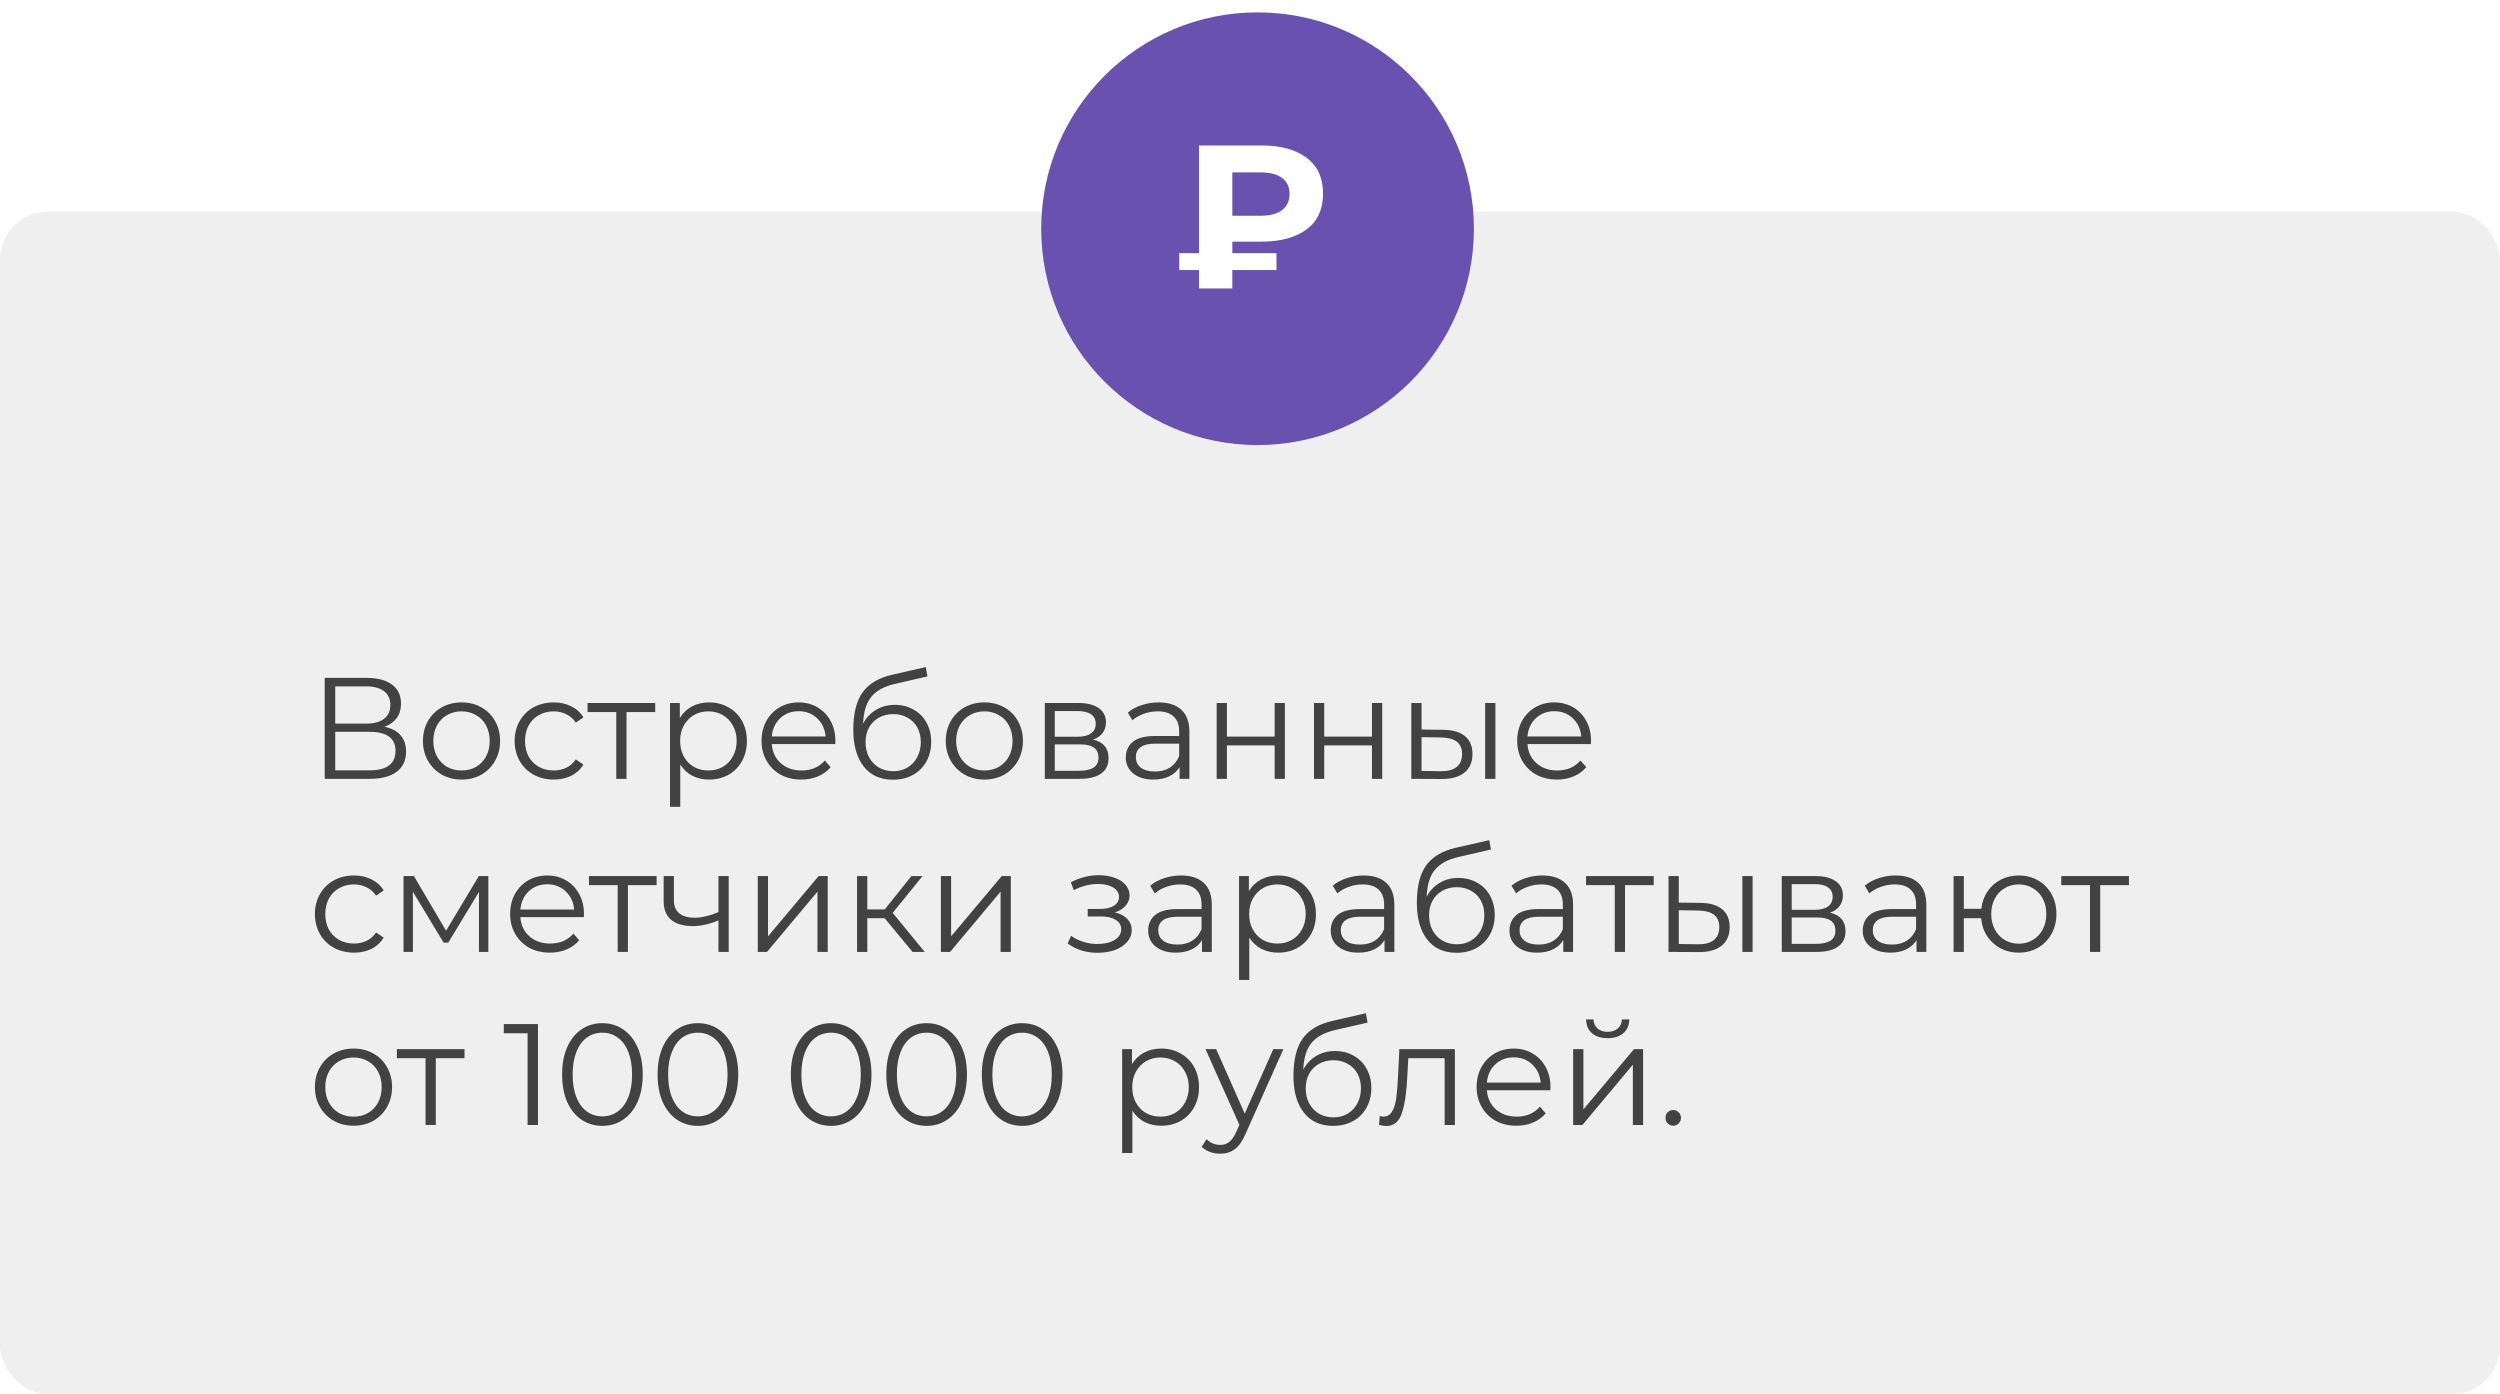 <?xml version="1.0" encoding="UTF-8"?> <svg xmlns="http://www.w3.org/2000/svg" width="260" height="145" viewBox="0 0 260 145" fill="none"> <rect y="22" width="260" height="123" rx="5" fill="#EFEFEF"></rect> <g filter="url(#filter0_i)"> <circle cx="129.5" cy="22.5" r="22.5" fill="url(#paint0_radial)"></circle> </g> <path d="M39.995 75.585C40.725 75.735 41.28 76.03 41.66 76.47C42.04 76.9 42.23 77.465 42.23 78.165C42.23 79.075 41.905 79.775 41.255 80.265C40.615 80.755 39.67 81 38.42 81H33.77V70.5H38.135C39.255 70.5 40.13 70.73 40.76 71.19C41.39 71.65 41.705 72.315 41.705 73.185C41.705 73.775 41.555 74.275 41.255 74.685C40.955 75.085 40.535 75.385 39.995 75.585ZM34.865 75.255H38.075C38.885 75.255 39.505 75.09 39.935 74.76C40.375 74.43 40.595 73.95 40.595 73.32C40.595 72.69 40.375 72.21 39.935 71.88C39.505 71.55 38.885 71.385 38.075 71.385H34.865V75.255ZM38.42 80.115C40.23 80.115 41.135 79.44 41.135 78.09C41.135 76.77 40.23 76.11 38.42 76.11H34.865V80.115H38.42ZM48.005 81.075C47.245 81.075 46.56 80.905 45.95 80.565C45.34 80.215 44.86 79.735 44.51 79.125C44.16 78.515 43.985 77.825 43.985 77.055C43.985 76.285 44.16 75.595 44.51 74.985C44.86 74.375 45.34 73.9 45.95 73.56C46.56 73.22 47.245 73.05 48.005 73.05C48.765 73.05 49.45 73.22 50.06 73.56C50.67 73.9 51.145 74.375 51.485 74.985C51.835 75.595 52.01 76.285 52.01 77.055C52.01 77.825 51.835 78.515 51.485 79.125C51.145 79.735 50.67 80.215 50.06 80.565C49.45 80.905 48.765 81.075 48.005 81.075ZM48.005 80.13C48.565 80.13 49.065 80.005 49.505 79.755C49.955 79.495 50.305 79.13 50.555 78.66C50.805 78.19 50.93 77.655 50.93 77.055C50.93 76.455 50.805 75.92 50.555 75.45C50.305 74.98 49.955 74.62 49.505 74.37C49.065 74.11 48.565 73.98 48.005 73.98C47.445 73.98 46.94 74.11 46.49 74.37C46.05 74.62 45.7 74.98 45.44 75.45C45.19 75.92 45.065 76.455 45.065 77.055C45.065 77.655 45.19 78.19 45.44 78.66C45.7 79.13 46.05 79.495 46.49 79.755C46.94 80.005 47.445 80.13 48.005 80.13ZM57.587 81.075C56.806 81.075 56.106 80.905 55.486 80.565C54.877 80.225 54.397 79.75 54.047 79.14C53.697 78.52 53.522 77.825 53.522 77.055C53.522 76.285 53.697 75.595 54.047 74.985C54.397 74.375 54.877 73.9 55.486 73.56C56.106 73.22 56.806 73.05 57.587 73.05C58.267 73.05 58.871 73.185 59.401 73.455C59.941 73.715 60.367 74.1 60.676 74.61L59.882 75.15C59.621 74.76 59.291 74.47 58.892 74.28C58.492 74.08 58.056 73.98 57.587 73.98C57.017 73.98 56.502 74.11 56.041 74.37C55.592 74.62 55.236 74.98 54.977 75.45C54.727 75.92 54.602 76.455 54.602 77.055C54.602 77.665 54.727 78.205 54.977 78.675C55.236 79.135 55.592 79.495 56.041 79.755C56.502 80.005 57.017 80.13 57.587 80.13C58.056 80.13 58.492 80.035 58.892 79.845C59.291 79.655 59.621 79.365 59.882 78.975L60.676 79.515C60.367 80.025 59.941 80.415 59.401 80.685C58.861 80.945 58.257 81.075 57.587 81.075ZM68.142 74.055H65.157V81H64.092V74.055H61.107V73.11H68.142V74.055ZM73.747 73.05C74.487 73.05 75.157 73.22 75.757 73.56C76.357 73.89 76.827 74.36 77.167 74.97C77.507 75.58 77.677 76.275 77.677 77.055C77.677 77.845 77.507 78.545 77.167 79.155C76.827 79.765 76.357 80.24 75.757 80.58C75.167 80.91 74.497 81.075 73.747 81.075C73.107 81.075 72.527 80.945 72.007 80.685C71.497 80.415 71.077 80.025 70.747 79.515V83.91H69.682V73.11H70.702V74.67C71.022 74.15 71.442 73.75 71.962 73.47C72.492 73.19 73.087 73.05 73.747 73.05ZM73.672 80.13C74.222 80.13 74.722 80.005 75.172 79.755C75.622 79.495 75.972 79.13 76.222 78.66C76.482 78.19 76.612 77.655 76.612 77.055C76.612 76.455 76.482 75.925 76.222 75.465C75.972 74.995 75.622 74.63 75.172 74.37C74.722 74.11 74.222 73.98 73.672 73.98C73.112 73.98 72.607 74.11 72.157 74.37C71.717 74.63 71.367 74.995 71.107 75.465C70.857 75.925 70.732 76.455 70.732 77.055C70.732 77.655 70.857 78.19 71.107 78.66C71.367 79.13 71.717 79.495 72.157 79.755C72.607 80.005 73.112 80.13 73.672 80.13ZM86.865 77.385H80.265C80.325 78.205 80.64 78.87 81.21 79.38C81.78 79.88 82.5 80.13 83.37 80.13C83.86 80.13 84.31 80.045 84.72 79.875C85.13 79.695 85.485 79.435 85.785 79.095L86.385 79.785C86.035 80.205 85.595 80.525 85.065 80.745C84.545 80.965 83.97 81.075 83.34 81.075C82.53 81.075 81.81 80.905 81.18 80.565C80.56 80.215 80.075 79.735 79.725 79.125C79.375 78.515 79.2 77.825 79.2 77.055C79.2 76.285 79.365 75.595 79.695 74.985C80.035 74.375 80.495 73.9 81.075 73.56C81.665 73.22 82.325 73.05 83.055 73.05C83.785 73.05 84.44 73.22 85.02 73.56C85.6 73.9 86.055 74.375 86.385 74.985C86.715 75.585 86.88 76.275 86.88 77.055L86.865 77.385ZM83.055 73.965C82.295 73.965 81.655 74.21 81.135 74.7C80.625 75.18 80.335 75.81 80.265 76.59H85.86C85.79 75.81 85.495 75.18 84.975 74.7C84.465 74.21 83.825 73.965 83.055 73.965ZM93.063 73.305C93.793 73.305 94.443 73.47 95.013 73.8C95.593 74.12 96.043 74.575 96.363 75.165C96.683 75.745 96.843 76.41 96.843 77.16C96.843 77.93 96.673 78.615 96.333 79.215C96.003 79.805 95.538 80.265 94.938 80.595C94.338 80.925 93.648 81.09 92.868 81.09C91.558 81.09 90.543 80.63 89.823 79.71C89.103 78.79 88.743 77.52 88.743 75.9C88.743 74.21 89.063 72.915 89.703 72.015C90.353 71.115 91.363 70.505 92.733 70.185L96.273 69.375L96.453 70.35L93.123 71.115C91.993 71.365 91.163 71.81 90.633 72.45C90.103 73.08 89.813 74.015 89.763 75.255C90.083 74.645 90.528 74.17 91.098 73.83C91.668 73.48 92.323 73.305 93.063 73.305ZM92.898 80.205C93.448 80.205 93.938 80.08 94.368 79.83C94.808 79.57 95.148 79.21 95.388 78.75C95.638 78.29 95.763 77.77 95.763 77.19C95.763 76.61 95.643 76.1 95.403 75.66C95.163 75.22 94.823 74.88 94.383 74.64C93.953 74.39 93.458 74.265 92.898 74.265C92.338 74.265 91.838 74.39 91.398 74.64C90.968 74.88 90.628 75.22 90.378 75.66C90.138 76.1 90.018 76.61 90.018 77.19C90.018 77.77 90.138 78.29 90.378 78.75C90.628 79.21 90.973 79.57 91.413 79.83C91.853 80.08 92.348 80.205 92.898 80.205ZM102.38 81.075C101.62 81.075 100.935 80.905 100.325 80.565C99.715 80.215 99.235 79.735 98.885 79.125C98.535 78.515 98.36 77.825 98.36 77.055C98.36 76.285 98.535 75.595 98.885 74.985C99.235 74.375 99.715 73.9 100.325 73.56C100.935 73.22 101.62 73.05 102.38 73.05C103.14 73.05 103.825 73.22 104.435 73.56C105.045 73.9 105.52 74.375 105.86 74.985C106.21 75.595 106.385 76.285 106.385 77.055C106.385 77.825 106.21 78.515 105.86 79.125C105.52 79.735 105.045 80.215 104.435 80.565C103.825 80.905 103.14 81.075 102.38 81.075ZM102.38 80.13C102.94 80.13 103.44 80.005 103.88 79.755C104.33 79.495 104.68 79.13 104.93 78.66C105.18 78.19 105.305 77.655 105.305 77.055C105.305 76.455 105.18 75.92 104.93 75.45C104.68 74.98 104.33 74.62 103.88 74.37C103.44 74.11 102.94 73.98 102.38 73.98C101.82 73.98 101.315 74.11 100.865 74.37C100.425 74.62 100.075 74.98 99.815 75.45C99.565 75.92 99.44 76.455 99.44 77.055C99.44 77.655 99.565 78.19 99.815 78.66C100.075 79.13 100.425 79.495 100.865 79.755C101.315 80.005 101.82 80.13 102.38 80.13ZM113.686 76.92C114.756 77.17 115.291 77.815 115.291 78.855C115.291 79.545 115.036 80.075 114.526 80.445C114.016 80.815 113.256 81 112.246 81H108.661V73.11H112.141C113.041 73.11 113.746 73.285 114.256 73.635C114.766 73.985 115.021 74.485 115.021 75.135C115.021 75.565 114.901 75.935 114.661 76.245C114.431 76.545 114.106 76.77 113.686 76.92ZM109.696 76.62H112.066C112.676 76.62 113.141 76.505 113.461 76.275C113.791 76.045 113.956 75.71 113.956 75.27C113.956 74.83 113.791 74.5 113.461 74.28C113.141 74.06 112.676 73.95 112.066 73.95H109.696V76.62ZM112.201 80.16C112.881 80.16 113.391 80.05 113.731 79.83C114.071 79.61 114.241 79.265 114.241 78.795C114.241 78.325 114.086 77.98 113.776 77.76C113.466 77.53 112.976 77.415 112.306 77.415H109.696V80.16H112.201ZM120.502 73.05C121.532 73.05 122.322 73.31 122.872 73.83C123.422 74.34 123.697 75.1 123.697 76.11V81H122.677V79.77C122.437 80.18 122.082 80.5 121.612 80.73C121.152 80.96 120.602 81.075 119.962 81.075C119.082 81.075 118.382 80.865 117.862 80.445C117.342 80.025 117.082 79.47 117.082 78.78C117.082 78.11 117.322 77.57 117.802 77.16C118.292 76.75 119.067 76.545 120.127 76.545H122.632V76.065C122.632 75.385 122.442 74.87 122.062 74.52C121.682 74.16 121.127 73.98 120.397 73.98C119.897 73.98 119.417 74.065 118.957 74.235C118.497 74.395 118.102 74.62 117.772 74.91L117.292 74.115C117.692 73.775 118.172 73.515 118.732 73.335C119.292 73.145 119.882 73.05 120.502 73.05ZM120.127 80.235C120.727 80.235 121.242 80.1 121.672 79.83C122.102 79.55 122.422 79.15 122.632 78.63V77.34H120.157C118.807 77.34 118.132 77.81 118.132 78.75C118.132 79.21 118.307 79.575 118.657 79.845C119.007 80.105 119.497 80.235 120.127 80.235ZM126.533 73.11H127.598V76.605H132.563V73.11H133.628V81H132.563V77.52H127.598V81H126.533V73.11ZM136.655 73.11H137.72V76.605H142.685V73.11H143.75V81H142.685V77.52H137.72V81H136.655V73.11ZM150.092 75.9C151.082 75.91 151.837 76.13 152.357 76.56C152.877 76.99 153.137 77.61 153.137 78.42C153.137 79.26 152.857 79.905 152.297 80.355C151.737 80.805 150.937 81.025 149.897 81.015L146.777 81V73.11H147.842V75.87L150.092 75.9ZM154.457 73.11H155.522V81H154.457V73.11ZM149.837 80.205C150.567 80.215 151.117 80.07 151.487 79.77C151.867 79.46 152.057 79.01 152.057 78.42C152.057 77.84 151.872 77.41 151.502 77.13C151.132 76.85 150.577 76.705 149.837 76.695L147.842 76.665V80.175L149.837 80.205ZM165.454 77.385H158.854C158.914 78.205 159.229 78.87 159.799 79.38C160.369 79.88 161.089 80.13 161.959 80.13C162.449 80.13 162.899 80.045 163.309 79.875C163.719 79.695 164.074 79.435 164.374 79.095L164.974 79.785C164.624 80.205 164.184 80.525 163.654 80.745C163.134 80.965 162.559 81.075 161.929 81.075C161.119 81.075 160.399 80.905 159.769 80.565C159.149 80.215 158.664 79.735 158.314 79.125C157.964 78.515 157.789 77.825 157.789 77.055C157.789 76.285 157.954 75.595 158.284 74.985C158.624 74.375 159.084 73.9 159.664 73.56C160.254 73.22 160.914 73.05 161.644 73.05C162.374 73.05 163.029 73.22 163.609 73.56C164.189 73.9 164.644 74.375 164.974 74.985C165.304 75.585 165.469 76.275 165.469 77.055L165.454 77.385ZM161.644 73.965C160.884 73.965 160.244 74.21 159.724 74.7C159.214 75.18 158.924 75.81 158.854 76.59H164.449C164.379 75.81 164.084 75.18 163.564 74.7C163.054 74.21 162.414 73.965 161.644 73.965ZM36.815 99.075C36.035 99.075 35.335 98.905 34.715 98.565C34.105 98.225 33.625 97.75 33.275 97.14C32.925 96.52 32.75 95.825 32.75 95.055C32.75 94.285 32.925 93.595 33.275 92.985C33.625 92.375 34.105 91.9 34.715 91.56C35.335 91.22 36.035 91.05 36.815 91.05C37.495 91.05 38.1 91.185 38.63 91.455C39.17 91.715 39.595 92.1 39.905 92.61L39.11 93.15C38.85 92.76 38.52 92.47 38.12 92.28C37.72 92.08 37.285 91.98 36.815 91.98C36.245 91.98 35.73 92.11 35.27 92.37C34.82 92.62 34.465 92.98 34.205 93.45C33.955 93.92 33.83 94.455 33.83 95.055C33.83 95.665 33.955 96.205 34.205 96.675C34.465 97.135 34.82 97.495 35.27 97.755C35.73 98.005 36.245 98.13 36.815 98.13C37.285 98.13 37.72 98.035 38.12 97.845C38.52 97.655 38.85 97.365 39.11 96.975L39.905 97.515C39.595 98.025 39.17 98.415 38.63 98.685C38.09 98.945 37.485 99.075 36.815 99.075ZM50.787 91.11V99H49.812V92.76L46.617 98.04H46.137L42.942 92.745V99H41.967V91.11H43.047L46.392 96.795L49.797 91.11H50.787ZM60.718 95.385H54.118C54.178 96.205 54.493 96.87 55.063 97.38C55.633 97.88 56.353 98.13 57.223 98.13C57.713 98.13 58.163 98.045 58.573 97.875C58.983 97.695 59.338 97.435 59.638 97.095L60.238 97.785C59.888 98.205 59.448 98.525 58.918 98.745C58.398 98.965 57.823 99.075 57.193 99.075C56.383 99.075 55.663 98.905 55.033 98.565C54.413 98.215 53.928 97.735 53.578 97.125C53.228 96.515 53.053 95.825 53.053 95.055C53.053 94.285 53.218 93.595 53.548 92.985C53.888 92.375 54.348 91.9 54.928 91.56C55.518 91.22 56.178 91.05 56.908 91.05C57.638 91.05 58.293 91.22 58.873 91.56C59.453 91.9 59.908 92.375 60.238 92.985C60.568 93.585 60.733 94.275 60.733 95.055L60.718 95.385ZM56.908 91.965C56.148 91.965 55.508 92.21 54.988 92.7C54.478 93.18 54.188 93.81 54.118 94.59H59.713C59.643 93.81 59.348 93.18 58.828 92.7C58.318 92.21 57.678 91.965 56.908 91.965ZM68.289 92.055H65.304V99H64.239V92.055H61.254V91.11H68.289V92.055ZM75.784 91.11V99H74.719V95.715C73.808 96.115 72.913 96.315 72.034 96.315C71.084 96.315 70.344 96.1 69.814 95.67C69.284 95.23 69.019 94.575 69.019 93.705V91.11H70.084V93.645C70.084 94.235 70.273 94.685 70.653 94.995C71.034 95.295 71.558 95.445 72.228 95.445C72.969 95.445 73.799 95.25 74.719 94.86V91.11H75.784ZM78.808 91.11H79.873V97.38L85.138 91.11H86.083V99H85.018V92.73L79.768 99H78.808V91.11ZM92 95.49H90.2V99H89.135V91.11H90.2V94.575H92.015L94.79 91.11H95.945L92.84 94.935L96.17 99H94.91L92 95.49ZM97.851 91.11H98.916V97.38L104.181 91.11H105.126V99H104.061V92.73L98.811 99H97.851V91.11ZM115.944 94.89C116.504 95.02 116.934 95.245 117.234 95.565C117.544 95.885 117.699 96.275 117.699 96.735C117.699 97.195 117.539 97.605 117.219 97.965C116.909 98.325 116.484 98.605 115.944 98.805C115.404 98.995 114.809 99.09 114.159 99.09C113.589 99.09 113.029 99.01 112.479 98.85C111.929 98.68 111.449 98.435 111.039 98.115L111.399 97.32C111.759 97.59 112.179 97.8 112.659 97.95C113.139 98.1 113.624 98.175 114.114 98.175C114.844 98.175 115.439 98.04 115.899 97.77C116.369 97.49 116.604 97.115 116.604 96.645C116.604 96.225 116.414 95.9 116.034 95.67C115.654 95.43 115.134 95.31 114.474 95.31H113.124V94.53H114.414C115.004 94.53 115.479 94.42 115.839 94.2C116.199 93.97 116.379 93.665 116.379 93.285C116.379 92.865 116.174 92.535 115.764 92.295C115.364 92.055 114.839 91.935 114.189 91.935C113.339 91.935 112.499 92.15 111.669 92.58L111.369 91.755C112.309 91.265 113.284 91.02 114.294 91.02C114.894 91.02 115.434 91.11 115.914 91.29C116.404 91.46 116.784 91.705 117.054 92.025C117.334 92.345 117.474 92.715 117.474 93.135C117.474 93.535 117.334 93.89 117.054 94.2C116.784 94.51 116.414 94.74 115.944 94.89ZM122.832 91.05C123.862 91.05 124.652 91.31 125.202 91.83C125.752 92.34 126.027 93.1 126.027 94.11V99H125.007V97.77C124.767 98.18 124.412 98.5 123.942 98.73C123.482 98.96 122.932 99.075 122.292 99.075C121.412 99.075 120.712 98.865 120.192 98.445C119.672 98.025 119.412 97.47 119.412 96.78C119.412 96.11 119.652 95.57 120.132 95.16C120.622 94.75 121.397 94.545 122.457 94.545H124.962V94.065C124.962 93.385 124.772 92.87 124.392 92.52C124.012 92.16 123.457 91.98 122.727 91.98C122.227 91.98 121.747 92.065 121.287 92.235C120.827 92.395 120.432 92.62 120.102 92.91L119.622 92.115C120.022 91.775 120.502 91.515 121.062 91.335C121.622 91.145 122.212 91.05 122.832 91.05ZM122.457 98.235C123.057 98.235 123.572 98.1 124.002 97.83C124.432 97.55 124.752 97.15 124.962 96.63V95.34H122.487C121.137 95.34 120.462 95.81 120.462 96.75C120.462 97.21 120.637 97.575 120.987 97.845C121.337 98.105 121.827 98.235 122.457 98.235ZM132.927 91.05C133.667 91.05 134.337 91.22 134.937 91.56C135.537 91.89 136.007 92.36 136.347 92.97C136.687 93.58 136.857 94.275 136.857 95.055C136.857 95.845 136.687 96.545 136.347 97.155C136.007 97.765 135.537 98.24 134.937 98.58C134.347 98.91 133.677 99.075 132.927 99.075C132.287 99.075 131.707 98.945 131.187 98.685C130.677 98.415 130.257 98.025 129.927 97.515V101.91H128.862V91.11H129.882V92.67C130.202 92.15 130.622 91.75 131.142 91.47C131.672 91.19 132.267 91.05 132.927 91.05ZM132.852 98.13C133.402 98.13 133.902 98.005 134.352 97.755C134.802 97.495 135.152 97.13 135.402 96.66C135.662 96.19 135.792 95.655 135.792 95.055C135.792 94.455 135.662 93.925 135.402 93.465C135.152 92.995 134.802 92.63 134.352 92.37C133.902 92.11 133.402 91.98 132.852 91.98C132.292 91.98 131.787 92.11 131.337 92.37C130.897 92.63 130.547 92.995 130.287 93.465C130.037 93.925 129.912 94.455 129.912 95.055C129.912 95.655 130.037 96.19 130.287 96.66C130.547 97.13 130.897 97.495 131.337 97.755C131.787 98.005 132.292 98.13 132.852 98.13ZM141.816 91.05C142.846 91.05 143.636 91.31 144.186 91.83C144.736 92.34 145.011 93.1 145.011 94.11V99H143.991V97.77C143.751 98.18 143.396 98.5 142.926 98.73C142.466 98.96 141.916 99.075 141.276 99.075C140.396 99.075 139.696 98.865 139.176 98.445C138.656 98.025 138.396 97.47 138.396 96.78C138.396 96.11 138.636 95.57 139.116 95.16C139.606 94.75 140.381 94.545 141.441 94.545H143.946V94.065C143.946 93.385 143.756 92.87 143.376 92.52C142.996 92.16 142.441 91.98 141.711 91.98C141.211 91.98 140.731 92.065 140.271 92.235C139.811 92.395 139.416 92.62 139.086 92.91L138.606 92.115C139.006 91.775 139.486 91.515 140.046 91.335C140.606 91.145 141.196 91.05 141.816 91.05ZM141.441 98.235C142.041 98.235 142.556 98.1 142.986 97.83C143.416 97.55 143.736 97.15 143.946 96.63V95.34H141.471C140.121 95.34 139.446 95.81 139.446 96.75C139.446 97.21 139.621 97.575 139.971 97.845C140.321 98.105 140.811 98.235 141.441 98.235ZM151.671 91.305C152.401 91.305 153.051 91.47 153.621 91.8C154.201 92.12 154.651 92.575 154.971 93.165C155.291 93.745 155.451 94.41 155.451 95.16C155.451 95.93 155.281 96.615 154.941 97.215C154.611 97.805 154.146 98.265 153.546 98.595C152.946 98.925 152.256 99.09 151.476 99.09C150.166 99.09 149.151 98.63 148.431 97.71C147.711 96.79 147.351 95.52 147.351 93.9C147.351 92.21 147.671 90.915 148.311 90.015C148.961 89.115 149.971 88.505 151.341 88.185L154.881 87.375L155.061 88.35L151.731 89.115C150.601 89.365 149.771 89.81 149.241 90.45C148.711 91.08 148.421 92.015 148.371 93.255C148.691 92.645 149.136 92.17 149.706 91.83C150.276 91.48 150.931 91.305 151.671 91.305ZM151.506 98.205C152.056 98.205 152.546 98.08 152.976 97.83C153.416 97.57 153.756 97.21 153.996 96.75C154.246 96.29 154.371 95.77 154.371 95.19C154.371 94.61 154.251 94.1 154.011 93.66C153.771 93.22 153.431 92.88 152.991 92.64C152.561 92.39 152.066 92.265 151.506 92.265C150.946 92.265 150.446 92.39 150.006 92.64C149.576 92.88 149.236 93.22 148.986 93.66C148.746 94.1 148.626 94.61 148.626 95.19C148.626 95.77 148.746 96.29 148.986 96.75C149.236 97.21 149.581 97.57 150.021 97.83C150.461 98.08 150.956 98.205 151.506 98.205ZM160.405 91.05C161.435 91.05 162.225 91.31 162.775 91.83C163.325 92.34 163.6 93.1 163.6 94.11V99H162.58V97.77C162.34 98.18 161.985 98.5 161.515 98.73C161.055 98.96 160.505 99.075 159.865 99.075C158.985 99.075 158.285 98.865 157.765 98.445C157.245 98.025 156.985 97.47 156.985 96.78C156.985 96.11 157.225 95.57 157.705 95.16C158.195 94.75 158.97 94.545 160.03 94.545H162.535V94.065C162.535 93.385 162.345 92.87 161.965 92.52C161.585 92.16 161.03 91.98 160.3 91.98C159.8 91.98 159.32 92.065 158.86 92.235C158.4 92.395 158.005 92.62 157.675 92.91L157.195 92.115C157.595 91.775 158.075 91.515 158.635 91.335C159.195 91.145 159.785 91.05 160.405 91.05ZM160.03 98.235C160.63 98.235 161.145 98.1 161.575 97.83C162.005 97.55 162.325 97.15 162.535 96.63V95.34H160.06C158.71 95.34 158.035 95.81 158.035 96.75C158.035 97.21 158.21 97.575 158.56 97.845C158.91 98.105 159.4 98.235 160.03 98.235ZM171.985 92.055H169V99H167.935V92.055H164.95V91.11H171.985V92.055ZM176.84 93.9C177.83 93.91 178.585 94.13 179.105 94.56C179.625 94.99 179.885 95.61 179.885 96.42C179.885 97.26 179.605 97.905 179.045 98.355C178.485 98.805 177.685 99.025 176.645 99.015L173.525 99V91.11H174.59V93.87L176.84 93.9ZM181.205 91.11H182.27V99H181.205V91.11ZM176.585 98.205C177.315 98.215 177.865 98.07 178.235 97.77C178.615 97.46 178.805 97.01 178.805 96.42C178.805 95.84 178.62 95.41 178.25 95.13C177.88 94.85 177.325 94.705 176.585 94.695L174.59 94.665V98.175L176.585 98.205ZM190.327 94.92C191.397 95.17 191.932 95.815 191.932 96.855C191.932 97.545 191.677 98.075 191.167 98.445C190.657 98.815 189.897 99 188.887 99H185.302V91.11H188.782C189.682 91.11 190.387 91.285 190.897 91.635C191.407 91.985 191.662 92.485 191.662 93.135C191.662 93.565 191.542 93.935 191.302 94.245C191.072 94.545 190.747 94.77 190.327 94.92ZM186.337 94.62H188.707C189.317 94.62 189.782 94.505 190.102 94.275C190.432 94.045 190.597 93.71 190.597 93.27C190.597 92.83 190.432 92.5 190.102 92.28C189.782 92.06 189.317 91.95 188.707 91.95H186.337V94.62ZM188.842 98.16C189.522 98.16 190.032 98.05 190.372 97.83C190.712 97.61 190.882 97.265 190.882 96.795C190.882 96.325 190.727 95.98 190.417 95.76C190.107 95.53 189.617 95.415 188.947 95.415H186.337V98.16H188.842ZM197.143 91.05C198.173 91.05 198.963 91.31 199.513 91.83C200.063 92.34 200.338 93.1 200.338 94.11V99H199.318V97.77C199.078 98.18 198.723 98.5 198.253 98.73C197.793 98.96 197.243 99.075 196.603 99.075C195.723 99.075 195.023 98.865 194.503 98.445C193.983 98.025 193.723 97.47 193.723 96.78C193.723 96.11 193.963 95.57 194.443 95.16C194.933 94.75 195.708 94.545 196.768 94.545H199.273V94.065C199.273 93.385 199.083 92.87 198.703 92.52C198.323 92.16 197.768 91.98 197.038 91.98C196.538 91.98 196.058 92.065 195.598 92.235C195.138 92.395 194.743 92.62 194.413 92.91L193.933 92.115C194.333 91.775 194.813 91.515 195.373 91.335C195.933 91.145 196.523 91.05 197.143 91.05ZM196.768 98.235C197.368 98.235 197.883 98.1 198.313 97.83C198.743 97.55 199.063 97.15 199.273 96.63V95.34H196.798C195.448 95.34 194.773 95.81 194.773 96.75C194.773 97.21 194.948 97.575 195.298 97.845C195.648 98.105 196.138 98.235 196.768 98.235ZM209.953 91.05C210.693 91.05 211.358 91.22 211.948 91.56C212.548 91.9 213.018 92.375 213.358 92.985C213.698 93.595 213.868 94.285 213.868 95.055C213.868 95.825 213.698 96.515 213.358 97.125C213.018 97.735 212.548 98.215 211.948 98.565C211.358 98.905 210.693 99.075 209.953 99.075C209.253 99.075 208.618 98.925 208.048 98.625C207.478 98.315 207.013 97.89 206.653 97.35C206.303 96.81 206.098 96.19 206.038 95.49H204.238V99H203.173V91.11H204.238V94.515H206.053C206.133 93.835 206.348 93.235 206.698 92.715C207.058 92.185 207.518 91.775 208.078 91.485C208.638 91.195 209.263 91.05 209.953 91.05ZM209.953 98.145C210.493 98.145 210.978 98.015 211.408 97.755C211.848 97.495 212.193 97.13 212.443 96.66C212.693 96.19 212.818 95.655 212.818 95.055C212.818 94.455 212.693 93.92 212.443 93.45C212.193 92.98 211.848 92.62 211.408 92.37C210.978 92.11 210.493 91.98 209.953 91.98C209.413 91.98 208.923 92.11 208.483 92.37C208.053 92.62 207.713 92.98 207.463 93.45C207.213 93.92 207.088 94.455 207.088 95.055C207.088 95.655 207.213 96.19 207.463 96.66C207.713 97.13 208.053 97.495 208.483 97.755C208.923 98.015 209.413 98.145 209.953 98.145ZM221.409 92.055H218.424V99H217.359V92.055H214.374V91.11H221.409V92.055ZM36.77 117.075C36.01 117.075 35.325 116.905 34.715 116.565C34.105 116.215 33.625 115.735 33.275 115.125C32.925 114.515 32.75 113.825 32.75 113.055C32.75 112.285 32.925 111.595 33.275 110.985C33.625 110.375 34.105 109.9 34.715 109.56C35.325 109.22 36.01 109.05 36.77 109.05C37.53 109.05 38.215 109.22 38.825 109.56C39.435 109.9 39.91 110.375 40.25 110.985C40.6 111.595 40.775 112.285 40.775 113.055C40.775 113.825 40.6 114.515 40.25 115.125C39.91 115.735 39.435 116.215 38.825 116.565C38.215 116.905 37.53 117.075 36.77 117.075ZM36.77 116.13C37.33 116.13 37.83 116.005 38.27 115.755C38.72 115.495 39.07 115.13 39.32 114.66C39.57 114.19 39.695 113.655 39.695 113.055C39.695 112.455 39.57 111.92 39.32 111.45C39.07 110.98 38.72 110.62 38.27 110.37C37.83 110.11 37.33 109.98 36.77 109.98C36.21 109.98 35.705 110.11 35.255 110.37C34.815 110.62 34.465 110.98 34.205 111.45C33.955 111.92 33.83 112.455 33.83 113.055C33.83 113.655 33.955 114.19 34.205 114.66C34.465 115.13 34.815 115.495 35.255 115.755C35.705 116.005 36.21 116.13 36.77 116.13ZM48.308 110.055H45.323V117H44.258V110.055H41.273V109.11H48.308V110.055ZM55.949 106.5V117H54.869V107.46H52.394V106.5H55.949ZM62.644 117.09C61.834 117.09 61.109 116.875 60.469 116.445C59.839 116.015 59.344 115.4 58.984 114.6C58.634 113.79 58.459 112.84 58.459 111.75C58.459 110.66 58.634 109.715 58.984 108.915C59.344 108.105 59.839 107.485 60.469 107.055C61.109 106.625 61.834 106.41 62.644 106.41C63.454 106.41 64.174 106.625 64.804 107.055C65.444 107.485 65.944 108.105 66.304 108.915C66.664 109.715 66.844 110.66 66.844 111.75C66.844 112.84 66.664 113.79 66.304 114.6C65.944 115.4 65.444 116.015 64.804 116.445C64.174 116.875 63.454 117.09 62.644 117.09ZM62.644 116.1C63.254 116.1 63.789 115.93 64.249 115.59C64.719 115.25 65.084 114.755 65.344 114.105C65.604 113.455 65.734 112.67 65.734 111.75C65.734 110.83 65.604 110.045 65.344 109.395C65.084 108.745 64.719 108.25 64.249 107.91C63.789 107.57 63.254 107.4 62.644 107.4C62.034 107.4 61.494 107.57 61.024 107.91C60.564 108.25 60.204 108.745 59.944 109.395C59.684 110.045 59.554 110.83 59.554 111.75C59.554 112.67 59.684 113.455 59.944 114.105C60.204 114.755 60.564 115.25 61.024 115.59C61.494 115.93 62.034 116.1 62.644 116.1ZM72.575 117.09C71.765 117.09 71.04 116.875 70.4 116.445C69.77 116.015 69.275 115.4 68.915 114.6C68.565 113.79 68.39 112.84 68.39 111.75C68.39 110.66 68.565 109.715 68.915 108.915C69.275 108.105 69.77 107.485 70.4 107.055C71.04 106.625 71.765 106.41 72.575 106.41C73.385 106.41 74.105 106.625 74.735 107.055C75.375 107.485 75.875 108.105 76.235 108.915C76.595 109.715 76.775 110.66 76.775 111.75C76.775 112.84 76.595 113.79 76.235 114.6C75.875 115.4 75.375 116.015 74.735 116.445C74.105 116.875 73.385 117.09 72.575 117.09ZM72.575 116.1C73.185 116.1 73.72 115.93 74.18 115.59C74.65 115.25 75.015 114.755 75.275 114.105C75.535 113.455 75.665 112.67 75.665 111.75C75.665 110.83 75.535 110.045 75.275 109.395C75.015 108.745 74.65 108.25 74.18 107.91C73.72 107.57 73.185 107.4 72.575 107.4C71.965 107.4 71.425 107.57 70.955 107.91C70.495 108.25 70.135 108.745 69.875 109.395C69.615 110.045 69.485 110.83 69.485 111.75C69.485 112.67 69.615 113.455 69.875 114.105C70.135 114.755 70.495 115.25 70.955 115.59C71.425 115.93 71.965 116.1 72.575 116.1ZM86.433 117.09C85.623 117.09 84.898 116.875 84.258 116.445C83.628 116.015 83.133 115.4 82.773 114.6C82.423 113.79 82.248 112.84 82.248 111.75C82.248 110.66 82.423 109.715 82.773 108.915C83.133 108.105 83.628 107.485 84.258 107.055C84.898 106.625 85.623 106.41 86.433 106.41C87.243 106.41 87.963 106.625 88.593 107.055C89.233 107.485 89.733 108.105 90.093 108.915C90.453 109.715 90.633 110.66 90.633 111.75C90.633 112.84 90.453 113.79 90.093 114.6C89.733 115.4 89.233 116.015 88.593 116.445C87.963 116.875 87.243 117.09 86.433 117.09ZM86.433 116.1C87.043 116.1 87.578 115.93 88.038 115.59C88.508 115.25 88.873 114.755 89.133 114.105C89.393 113.455 89.523 112.67 89.523 111.75C89.523 110.83 89.393 110.045 89.133 109.395C88.873 108.745 88.508 108.25 88.038 107.91C87.578 107.57 87.043 107.4 86.433 107.4C85.823 107.4 85.283 107.57 84.813 107.91C84.353 108.25 83.993 108.745 83.733 109.395C83.473 110.045 83.343 110.83 83.343 111.75C83.343 112.67 83.473 113.455 83.733 114.105C83.993 114.755 84.353 115.25 84.813 115.59C85.283 115.93 85.823 116.1 86.433 116.1ZM96.364 117.09C95.554 117.09 94.829 116.875 94.189 116.445C93.559 116.015 93.064 115.4 92.704 114.6C92.354 113.79 92.179 112.84 92.179 111.75C92.179 110.66 92.354 109.715 92.704 108.915C93.064 108.105 93.559 107.485 94.189 107.055C94.829 106.625 95.554 106.41 96.364 106.41C97.174 106.41 97.894 106.625 98.524 107.055C99.164 107.485 99.664 108.105 100.024 108.915C100.384 109.715 100.564 110.66 100.564 111.75C100.564 112.84 100.384 113.79 100.024 114.6C99.664 115.4 99.164 116.015 98.524 116.445C97.894 116.875 97.174 117.09 96.364 117.09ZM96.364 116.1C96.974 116.1 97.509 115.93 97.969 115.59C98.439 115.25 98.804 114.755 99.064 114.105C99.324 113.455 99.454 112.67 99.454 111.75C99.454 110.83 99.324 110.045 99.064 109.395C98.804 108.745 98.439 108.25 97.969 107.91C97.509 107.57 96.974 107.4 96.364 107.4C95.754 107.4 95.214 107.57 94.744 107.91C94.284 108.25 93.924 108.745 93.664 109.395C93.404 110.045 93.274 110.83 93.274 111.75C93.274 112.67 93.404 113.455 93.664 114.105C93.924 114.755 94.284 115.25 94.744 115.59C95.214 115.93 95.754 116.1 96.364 116.1ZM106.296 117.09C105.486 117.09 104.761 116.875 104.121 116.445C103.491 116.015 102.996 115.4 102.636 114.6C102.286 113.79 102.111 112.84 102.111 111.75C102.111 110.66 102.286 109.715 102.636 108.915C102.996 108.105 103.491 107.485 104.121 107.055C104.761 106.625 105.486 106.41 106.296 106.41C107.106 106.41 107.826 106.625 108.456 107.055C109.096 107.485 109.596 108.105 109.956 108.915C110.316 109.715 110.496 110.66 110.496 111.75C110.496 112.84 110.316 113.79 109.956 114.6C109.596 115.4 109.096 116.015 108.456 116.445C107.826 116.875 107.106 117.09 106.296 117.09ZM106.296 116.1C106.906 116.1 107.441 115.93 107.901 115.59C108.371 115.25 108.736 114.755 108.996 114.105C109.256 113.455 109.386 112.67 109.386 111.75C109.386 110.83 109.256 110.045 108.996 109.395C108.736 108.745 108.371 108.25 107.901 107.91C107.441 107.57 106.906 107.4 106.296 107.4C105.686 107.4 105.146 107.57 104.676 107.91C104.216 108.25 103.856 108.745 103.596 109.395C103.336 110.045 103.206 110.83 103.206 111.75C103.206 112.67 103.336 113.455 103.596 114.105C103.856 114.755 104.216 115.25 104.676 115.59C105.146 115.93 105.686 116.1 106.296 116.1ZM120.768 109.05C121.508 109.05 122.178 109.22 122.778 109.56C123.378 109.89 123.848 110.36 124.188 110.97C124.528 111.58 124.698 112.275 124.698 113.055C124.698 113.845 124.528 114.545 124.188 115.155C123.848 115.765 123.378 116.24 122.778 116.58C122.188 116.91 121.518 117.075 120.768 117.075C120.128 117.075 119.548 116.945 119.028 116.685C118.518 116.415 118.098 116.025 117.768 115.515V119.91H116.703V109.11H117.723V110.67C118.043 110.15 118.463 109.75 118.983 109.47C119.513 109.19 120.108 109.05 120.768 109.05ZM120.693 116.13C121.243 116.13 121.743 116.005 122.193 115.755C122.643 115.495 122.993 115.13 123.243 114.66C123.503 114.19 123.633 113.655 123.633 113.055C123.633 112.455 123.503 111.925 123.243 111.465C122.993 110.995 122.643 110.63 122.193 110.37C121.743 110.11 121.243 109.98 120.693 109.98C120.133 109.98 119.628 110.11 119.178 110.37C118.738 110.63 118.388 110.995 118.128 111.465C117.878 111.925 117.753 112.455 117.753 113.055C117.753 113.655 117.878 114.19 118.128 114.66C118.388 115.13 118.738 115.495 119.178 115.755C119.628 116.005 120.133 116.13 120.693 116.13ZM133.472 109.11L129.527 117.945C129.207 118.685 128.837 119.21 128.417 119.52C127.997 119.83 127.492 119.985 126.902 119.985C126.522 119.985 126.167 119.925 125.837 119.805C125.507 119.685 125.222 119.505 124.982 119.265L125.477 118.47C125.877 118.87 126.357 119.07 126.917 119.07C127.277 119.07 127.582 118.97 127.832 118.77C128.092 118.57 128.332 118.23 128.552 117.75L128.897 116.985L125.372 109.11H126.482L129.452 115.815L132.422 109.11H133.472ZM138.839 109.305C139.569 109.305 140.219 109.47 140.789 109.8C141.369 110.12 141.819 110.575 142.139 111.165C142.459 111.745 142.619 112.41 142.619 113.16C142.619 113.93 142.449 114.615 142.109 115.215C141.779 115.805 141.314 116.265 140.714 116.595C140.114 116.925 139.424 117.09 138.644 117.09C137.334 117.09 136.319 116.63 135.599 115.71C134.879 114.79 134.519 113.52 134.519 111.9C134.519 110.21 134.839 108.915 135.479 108.015C136.129 107.115 137.139 106.505 138.509 106.185L142.049 105.375L142.229 106.35L138.899 107.115C137.769 107.365 136.939 107.81 136.409 108.45C135.879 109.08 135.589 110.015 135.539 111.255C135.859 110.645 136.304 110.17 136.874 109.83C137.444 109.48 138.099 109.305 138.839 109.305ZM138.674 116.205C139.224 116.205 139.714 116.08 140.144 115.83C140.584 115.57 140.924 115.21 141.164 114.75C141.414 114.29 141.539 113.77 141.539 113.19C141.539 112.61 141.419 112.1 141.179 111.66C140.939 111.22 140.599 110.88 140.159 110.64C139.729 110.39 139.234 110.265 138.674 110.265C138.114 110.265 137.614 110.39 137.174 110.64C136.744 110.88 136.404 111.22 136.154 111.66C135.914 112.1 135.794 112.61 135.794 113.19C135.794 113.77 135.914 114.29 136.154 114.75C136.404 115.21 136.749 115.57 137.189 115.83C137.629 116.08 138.124 116.205 138.674 116.205ZM151.308 109.11V117H150.243V110.055H146.463L146.358 112.005C146.278 113.645 146.088 114.905 145.788 115.785C145.488 116.665 144.953 117.105 144.183 117.105C143.973 117.105 143.718 117.065 143.418 116.985L143.493 116.07C143.673 116.11 143.798 116.13 143.868 116.13C144.278 116.13 144.588 115.94 144.798 115.56C145.008 115.18 145.148 114.71 145.218 114.15C145.288 113.59 145.348 112.85 145.398 111.93L145.533 109.11H151.308ZM161.235 113.385H154.635C154.695 114.205 155.01 114.87 155.58 115.38C156.15 115.88 156.87 116.13 157.74 116.13C158.23 116.13 158.68 116.045 159.09 115.875C159.5 115.695 159.855 115.435 160.155 115.095L160.755 115.785C160.405 116.205 159.965 116.525 159.435 116.745C158.915 116.965 158.34 117.075 157.71 117.075C156.9 117.075 156.18 116.905 155.55 116.565C154.93 116.215 154.445 115.735 154.095 115.125C153.745 114.515 153.57 113.825 153.57 113.055C153.57 112.285 153.735 111.595 154.065 110.985C154.405 110.375 154.865 109.9 155.445 109.56C156.035 109.22 156.695 109.05 157.425 109.05C158.155 109.05 158.81 109.22 159.39 109.56C159.97 109.9 160.425 110.375 160.755 110.985C161.085 111.585 161.25 112.275 161.25 113.055L161.235 113.385ZM157.425 109.965C156.665 109.965 156.025 110.21 155.505 110.7C154.995 111.18 154.705 111.81 154.635 112.59H160.23C160.16 111.81 159.865 111.18 159.345 110.7C158.835 110.21 158.195 109.965 157.425 109.965ZM163.608 109.11H164.673V115.38L169.938 109.11H170.883V117H169.818V110.73L164.568 117H163.608V109.11ZM167.193 107.97C166.513 107.97 165.973 107.8 165.573 107.46C165.173 107.12 164.968 106.64 164.958 106.02H165.723C165.733 106.41 165.873 106.725 166.143 106.965C166.413 107.195 166.763 107.31 167.193 107.31C167.623 107.31 167.973 107.195 168.243 106.965C168.523 106.725 168.668 106.41 168.678 106.02H169.443C169.433 106.64 169.223 107.12 168.813 107.46C168.413 107.8 167.873 107.97 167.193 107.97ZM174.01 117.075C173.79 117.075 173.6 116.995 173.44 116.835C173.29 116.675 173.215 116.48 173.215 116.25C173.215 116.02 173.29 115.83 173.44 115.68C173.6 115.52 173.79 115.44 174.01 115.44C174.23 115.44 174.42 115.52 174.58 115.68C174.74 115.83 174.82 116.02 174.82 116.25C174.82 116.48 174.74 116.675 174.58 116.835C174.42 116.995 174.23 117.075 174.01 117.075Z" fill="#424242"></path> <path d="M128.163 25.134V26.324H132.753V28.087H128.163V30H124.699V28.087H122.638V26.324H124.699V15.125H131.138C133.163 15.125 134.743 15.55 135.876 16.4C137.024 17.25 137.598 18.497 137.598 20.14C137.598 21.769 137.024 23.009 135.876 23.859C134.743 24.709 133.163 25.134 131.138 25.134H128.163ZM134.113 20.161C134.113 19.439 133.85 18.886 133.326 18.504C132.816 18.121 132.08 17.93 131.116 17.93H128.163V22.435H131.116C132.08 22.435 132.816 22.244 133.326 21.861C133.85 21.465 134.113 20.898 134.113 20.161Z" fill="white"></path> <defs> <filter id="filter0_i" x="107" y="0" width="46.286" height="46.286" filterUnits="userSpaceOnUse" color-interpolation-filters="sRGB"> <feFlood flood-opacity="0" result="BackgroundImageFix"></feFlood> <feBlend mode="normal" in="SourceGraphic" in2="BackgroundImageFix" result="shape"></feBlend> <feColorMatrix in="SourceAlpha" type="matrix" values="0 0 0 0 0 0 0 0 0 0 0 0 0 0 0 0 0 0 127 0" result="hardAlpha"></feColorMatrix> <feOffset dx="1.286" dy="1.286"></feOffset> <feGaussianBlur stdDeviation="1.286"></feGaussianBlur> <feComposite in2="hardAlpha" operator="arithmetic" k2="-1" k3="1"></feComposite> <feColorMatrix type="matrix" values="0 0 0 0 0 0 0 0 0 0 0 0 0 0 0 0 0 0 0.25 0"></feColorMatrix> <feBlend mode="normal" in2="shape" result="effect1_innerShadow"></feBlend> </filter> <radialGradient id="paint0_radial" cx="0" cy="0" r="1" gradientUnits="userSpaceOnUse" gradientTransform="translate(129.5 22.5) rotate(90) scale(22.5)"> <stop stop-color="#6851AF"></stop> <stop offset="1" stop-color="#6851AF"></stop> </radialGradient> </defs> </svg> 